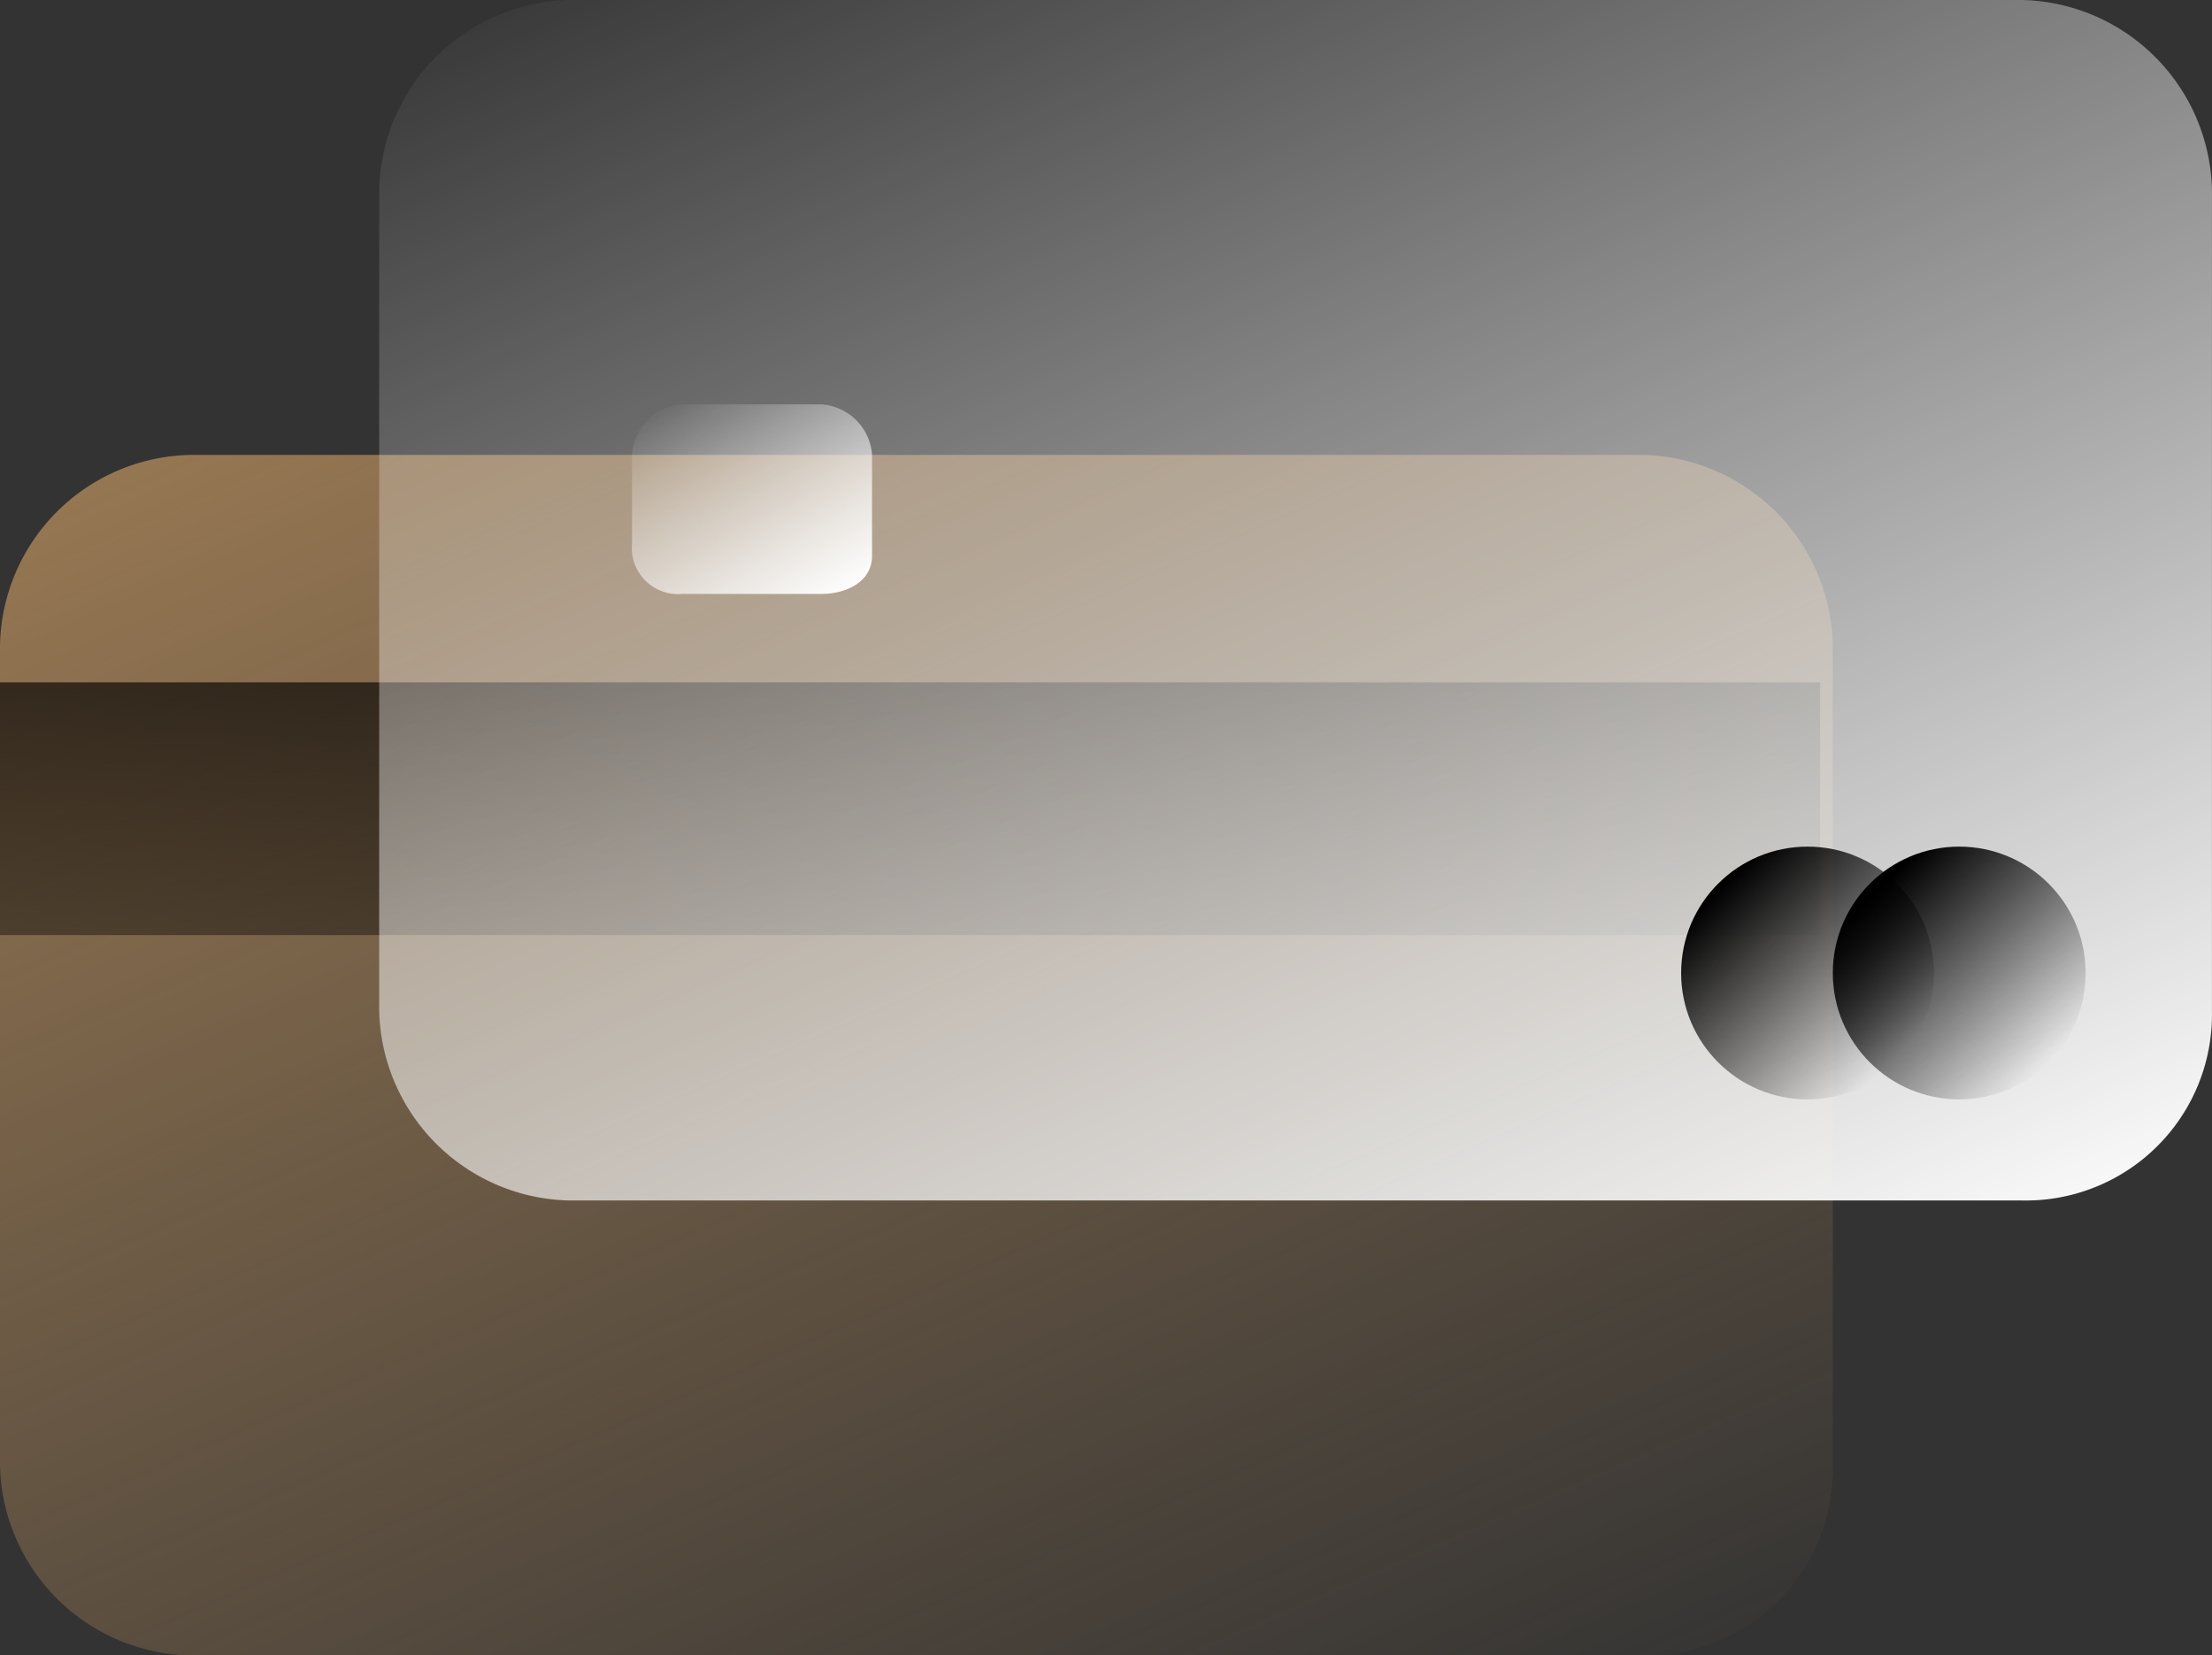 <svg id="б_к" data-name="б к" xmlns="http://www.w3.org/2000/svg" xmlns:xlink="http://www.w3.org/1999/xlink" width="48.839" height="36.559" viewBox="0 0 48.839 36.559">
  <rect x="0" y="0" width="48.839" height="36.559" fill="#333333" stroke="none"/>
  <defs>
    <linearGradient id="linear-gradient" x1="0.116" y1="-0.082" x2="0.883" y2="1.088" gradientUnits="objectBoundingBox">
      <stop offset="0" stop-color="#997953"/>
      <stop offset="1" stop-color="#997953" stop-opacity="0"/>
    </linearGradient>
    <linearGradient id="linear-gradient-2" x1="0.215" y1="-1.537" x2="0.782" y2="2.55" gradientUnits="objectBoundingBox">
      <stop offset="0"/>
      <stop offset="1" stop-opacity="0"/>
    </linearGradient>
    <linearGradient id="linear-gradient-3" x1="0.118" y1="-0.086" x2="0.885" y2="1.084" gradientUnits="objectBoundingBox">
      <stop offset="0" stop-color="#fff" stop-opacity="0"/>
      <stop offset="1" stop-color="#fff"/>
    </linearGradient>
    <linearGradient id="linear-gradient-4" x1="0.106" y1="-0.002" x2="0.903" y2="1.008" xlink:href="#linear-gradient-3"/>
    <linearGradient id="linear-gradient-5" x1="0.142" y1="0.176" x2="0.819" y2="0.853" xlink:href="#linear-gradient-2"/>
    <linearGradient id="linear-gradient-6" x1="0.176" y1="0.176" x2="0.853" y2="0.853" xlink:href="#linear-gradient-2"/>
  </defs>
  <path id="Контур_6283" data-name="Контур 6283" d="M36.28,30.113H4.186A4.292,4.292,0,0,1,0,25.926V7.786A4.292,4.292,0,0,1,4.186,3.6H36.28a4.292,4.292,0,0,1,4.186,4.186v18.14A4.11,4.11,0,0,1,36.28,30.113Z" transform="translate(0 6.447)" fill="url(#linear-gradient)"/>
  <rect id="Прямоугольник_797" data-name="Прямоугольник 797" width="40.187" height="5.582" transform="translate(0 15.07)" fill="url(#linear-gradient-2)"/>
  <path id="Контур_6284" data-name="Контур 6284" d="M39.28,26.513H7.186A4.292,4.292,0,0,1,3,22.326V4.186A4.292,4.292,0,0,1,7.186,0H39.28a4.292,4.292,0,0,1,4.186,4.186v18.14A4.11,4.11,0,0,1,39.28,26.513Z" transform="translate(5.372)" fill="url(#linear-gradient-3)"/>
  <path id="Контур_6285" data-name="Контур 6285" d="M9.186,7.386H6.116A1.022,1.022,0,0,1,5,6.27V4.316A1.2,1.2,0,0,1,6.116,3.2h3.07A1.2,1.2,0,0,1,10.3,4.316V6.549C10.3,7.107,9.744,7.386,9.186,7.386Z" transform="translate(8.954 5.731)" fill="url(#linear-gradient-4)"/>
  <g id="Сгруппировать_1015" data-name="Сгруппировать 1015" transform="translate(37.118 18.698)">
    <ellipse id="Эллипс_17" data-name="Эллипс 17" cx="2.791" cy="2.791" rx="2.791" ry="2.791" fill="url(#linear-gradient-5)"/>
    <ellipse id="Эллипс_18" data-name="Эллипс 18" cx="2.791" cy="2.791" rx="2.791" ry="2.791" transform="translate(3.349)" fill="url(#linear-gradient-6)"/>
  </g>
</svg>
